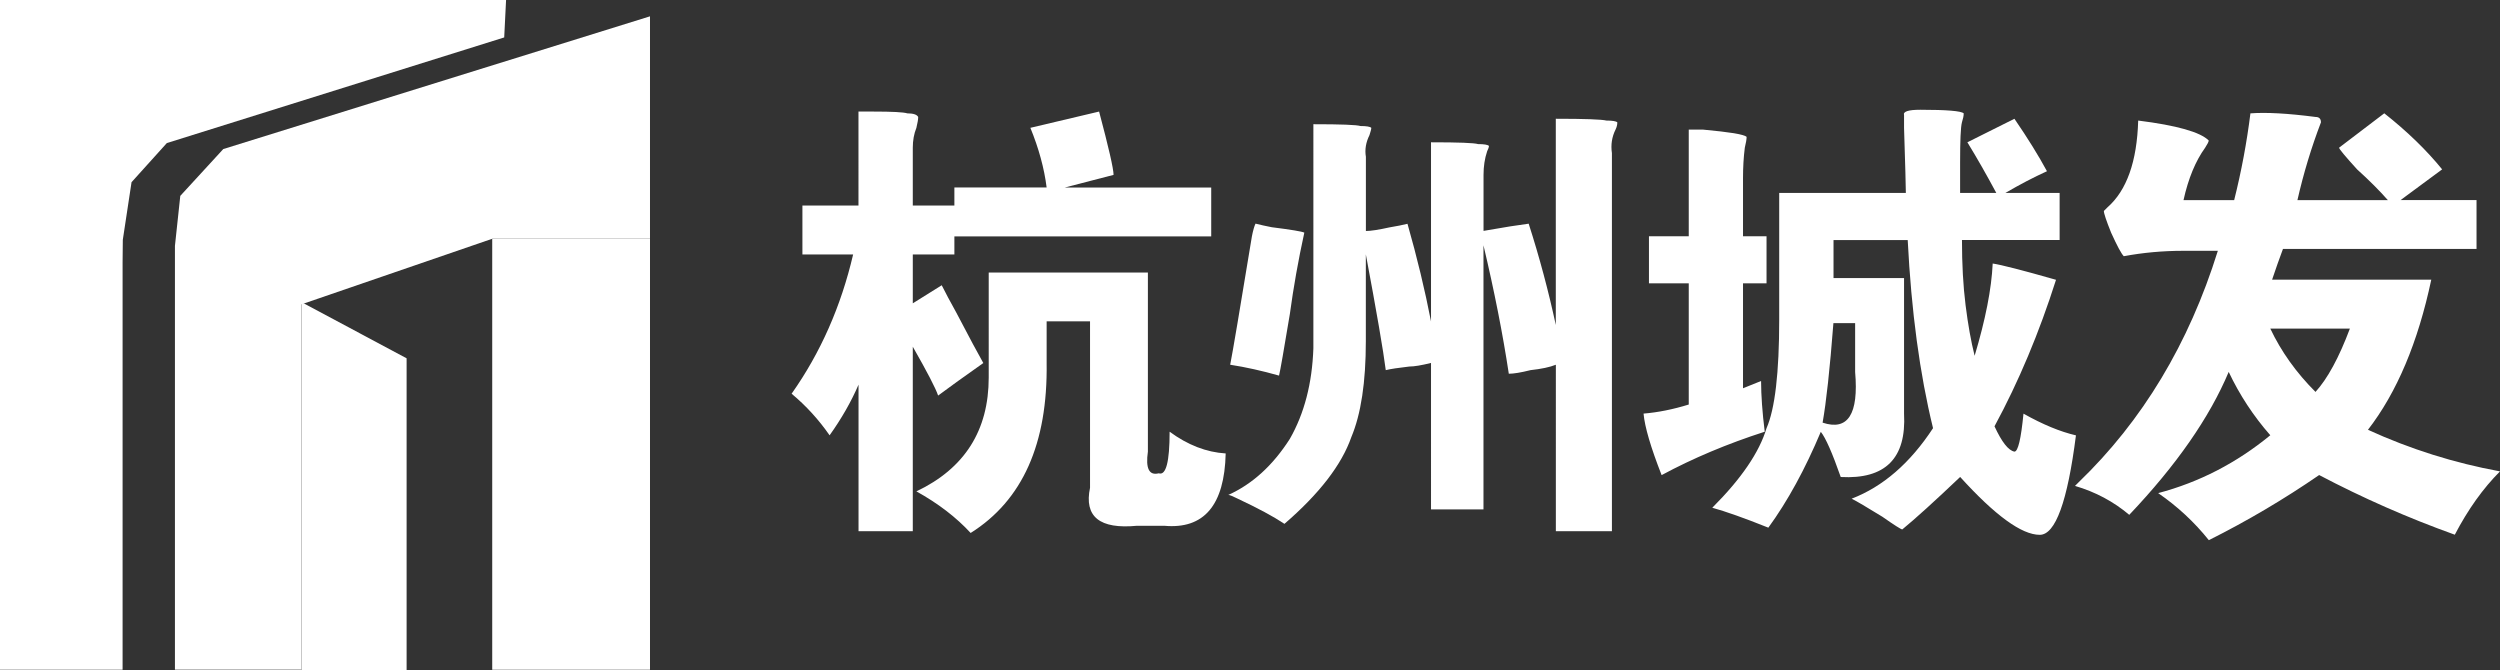 <?xml version="1.0" encoding="utf-8"?>
<!-- Generator: Adobe Illustrator 25.0.1, SVG Export Plug-In . SVG Version: 6.00 Build 0)  -->
<svg version="1.1" id="图层_1" xmlns="http://www.w3.org/2000/svg" xmlns:xlink="http://www.w3.org/1999/xlink" x="0px" y="0px"
	 viewBox="0 0 444.16 119.06" style="enable-background:new 0 0 444.16 119.06;" xml:space="preserve">
<rect x="0" y="0" width="444.16" height="119.06" fill="#333333" stroke="none"/>
<style type="text/css">
	.st0{fill-rule:evenodd;clip-rule:evenodd;fill:#FFFFFF;}
	.st1{fill:#FFFFFF;}
</style>
<polyline id="XMLID_5_" class="st0" points="89.91,0 0,0 0,118.99 21.78,118.99 21.78,46.6 21.82,42.6 23.37,32.37 29.64,25.42 
	89.58,6.65 89.91,0 "/>
<polyline id="XMLID_4_" class="st0" points="53.57,53.68 53.57,119.06 72.24,119.06 72.24,63.66 53.57,53.68 "/>
<polyline id="XMLID_3_" class="st0" points="115.48,2.9 39.67,26.48 32.03,34.8 31.08,43.68 31.08,118.98 53.56,118.98 53.56,54.07 
	87.45,42.42 115.48,42.42 115.48,2.9 "/>
<rect id="XMLID_2_" x="87.45" y="42.42" class="st0" width="28.03" height="76.57"/>
<g>
	<path class="st1" d="M142.56,45.2v-8.68h9.96V19.82h2.57c3.42,0,5.46,0.11,6.11,0.32c1.07,0,1.71,0.22,1.93,0.64
		c0,0.43-0.11,1.07-0.32,1.93c-0.43,1.07-0.64,2.25-0.64,3.53v10.28h7.39v-3.21h16.39c-0.43-3.42-1.4-6.96-2.89-10.6l12.21-2.89
		c1.71,6.43,2.57,10.18,2.57,11.25l-8.68,2.25h26.03v8.68h-45.63v3.21h-7.39v8.68l5.14-3.21c0.64,1.29,1.5,2.89,2.57,4.82
		c2.36,4.5,3.96,7.5,4.82,9c-3.65,2.57-6.32,4.5-8.03,5.78c-0.43-1.29-1.93-4.18-4.5-8.68v32.78h-9.64V68.34c-1.29,3-3,6-5.14,9
		c-1.93-2.78-4.18-5.25-6.75-7.39c5.14-7.28,8.78-15.53,10.93-24.74H142.56z M175.66,48.42h28.28v31.81c-0.43,3,0.21,4.29,1.93,3.86
		c1.29,0.43,1.93-2.03,1.93-7.39c3.21,2.36,6.53,3.65,9.96,3.86c-0.21,9.21-3.86,13.5-10.93,12.85h-4.82
		c-6.64,0.64-9.43-1.61-8.35-6.75V57.09h-7.71v7.39c0.21,14.36-4.29,24.42-13.5,30.21c-2.57-2.79-5.78-5.25-9.64-7.39
		c8.57-4.07,12.85-10.82,12.85-20.25V48.42z"/>
	<path class="st1" d="M271.59,39.74c1.93,6,3.53,12,4.82,18V21.1c5.14,0,8.14,0.11,9,0.32c1.07,0,1.71,0.11,1.93,0.32
		c0,0.43-0.11,0.86-0.32,1.29c-0.64,1.29-0.86,2.68-0.64,4.18v67.16h-9.96V64.8c-1.07,0.43-2.57,0.75-4.5,0.96
		c-1.72,0.43-3,0.64-3.86,0.64c-1.07-7.07-2.57-14.67-4.5-22.82v46.92h-9.32V64.48c-1.72,0.43-3,0.64-3.86,0.64
		c-1.93,0.22-3.32,0.43-4.18,0.64c-0.43-3.42-1.61-10.28-3.54-20.57v15.42c0,7.29-0.86,12.96-2.57,17.03
		c-1.72,4.93-5.68,10.07-11.89,15.43c-1.93-1.29-4.71-2.79-8.36-4.5c-0.86-0.43-1.4-0.64-1.61-0.64c4.28-1.93,7.92-5.25,10.93-9.96
		c2.57-4.5,3.96-9.85,4.18-16.07V22.07c4.93,0,7.71,0.11,8.36,0.32c1.07,0,1.71,0.11,1.93,0.32c0,0.22-0.11,0.64-0.32,1.29
		c-0.64,1.29-0.86,2.57-0.64,3.86v13.18c0.85,0,2.25-0.21,4.18-0.64c1.29-0.21,2.35-0.43,3.21-0.64c1.71,6,3.1,11.78,4.18,17.35
		V25.28c4.93,0,7.71,0.11,8.36,0.32c1.07,0,1.71,0.11,1.93,0.32c0,0.22-0.11,0.54-0.32,0.96c-0.43,1.29-0.64,2.68-0.64,4.18v9.96
		C267.19,40.38,269.87,39.96,271.59,39.74z M227.24,66.73c-3-0.85-5.89-1.5-8.68-1.93c0.43-2.14,1.71-9.75,3.86-22.82
		c0.21-1.07,0.43-1.82,0.64-2.25c0.85,0.22,1.82,0.43,2.89,0.64c3.42,0.43,5.35,0.75,5.78,0.96c-1.08,4.93-1.93,9.75-2.57,14.46
		C228.09,62.23,227.45,65.88,227.24,66.73z"/>
	<path class="st1" d="M313.53,76.7c-6.64,2.14-12.75,4.71-18.32,7.71c-1.93-4.93-3-8.57-3.21-10.93c2.57-0.21,5.25-0.75,8.03-1.61
		V50.34h-7.07v-8.36h7.07V23.03h2.57c2.35,0.22,4.18,0.43,5.46,0.64c1.29,0.22,2.03,0.43,2.25,0.64c0,0.43-0.11,1.07-0.32,1.93
		c-0.22,1.72-0.32,3.54-0.32,5.46v10.28h4.18v8.36h-4.18v18.64l3.21-1.29C312.89,70.27,313.1,73.27,313.53,76.7z M316.1,34.28h22.5
		c0-1.07-0.11-4.93-0.32-11.57c0-1.29,0-2.03,0-2.25c-0.22-0.64,0.75-0.96,2.89-0.96c4.71,0,7.28,0.22,7.71,0.64
		c0,0.43-0.11,0.96-0.32,1.61c-0.22,0.86-0.32,3.21-0.32,7.07v5.46h6.43c-1.72-3.21-3.43-6.21-5.14-9l8.36-4.18
		c2.35,3.43,4.28,6.54,5.78,9.32c-2.36,1.07-4.82,2.36-7.39,3.86h9.64v8.36h-17.35c0,4.29,0.21,8.14,0.64,11.57
		c0.43,3.43,0.96,6.43,1.61,9c1.93-6.43,3-11.89,3.21-16.39c1.5,0.22,5.25,1.18,11.25,2.89c-3,9.43-6.64,18.11-10.93,26.03
		c1.29,2.79,2.46,4.29,3.54,4.5c0.64,0,1.17-2.25,1.61-6.75c3.42,1.93,6.53,3.21,9.32,3.86c-1.5,11.78-3.65,17.67-6.43,17.67
		c-3.21,0-7.93-3.43-14.14-10.28c-4.5,4.28-7.93,7.39-10.28,9.32c-0.22,0-1.4-0.75-3.54-2.25c-2.79-1.72-4.61-2.79-5.46-3.21
		c5.57-2.14,10.39-6.32,14.46-12.53c-2.36-9.64-3.86-20.78-4.5-33.42h-13.18v6.75h12.53v24.1c0.43,7.93-3.32,11.68-11.25,11.25
		c-1.5-4.28-2.68-6.96-3.54-8.03c-2.79,6.64-5.89,12.32-9.32,17.03c-4.29-1.72-7.61-2.89-9.96-3.54c5.14-5.14,8.36-9.85,9.64-14.14
		c1.5-3.42,2.25-9.85,2.25-19.28V34.28z M323.81,75.09c4.5,1.5,6.43-1.5,5.78-9v-8.68h-3.86C325.1,65.56,324.46,71.45,323.81,75.09z
		"/>
	<path class="st1" d="M387.93,35.56h9c1.29-5.14,2.25-10.28,2.89-15.42c2.78-0.21,6.64,0,11.57,0.64c0.64,0,0.96,0.32,0.96,0.96
		c-1.72,4.5-3.11,9.11-4.18,13.82h16.07c-1.5-1.71-3.32-3.53-5.46-5.46c-2.14-2.35-3.21-3.64-3.21-3.86l8.03-6.11
		c4.07,3.21,7.5,6.54,10.28,9.96l-7.39,5.46h13.5v8.68H405.6c-0.64,1.72-1.29,3.54-1.93,5.46h28.28
		c-2.36,11.14-6.11,20.03-11.25,26.67c7.5,3.43,15.31,5.89,23.46,7.39c-3,3-5.68,6.75-8.03,11.25c-8.36-3-16.39-6.54-24.1-10.6
		c-6.22,4.28-12.75,8.14-19.6,11.57c-2.57-3.21-5.57-6-9-8.36c7.28-1.93,13.92-5.35,19.92-10.28c-3-3.42-5.46-7.17-7.39-11.25
		c-3.43,8.14-9.32,16.6-17.67,25.39c-2.79-2.36-6-4.07-9.64-5.14l0.64-0.64c11.35-10.93,19.6-24.63,24.74-41.13h-6.11
		c-3.65,0-7.18,0.32-10.6,0.96c-0.43-0.43-1.18-1.82-2.25-4.18c-0.86-2.14-1.29-3.42-1.29-3.86l0.64-0.64
		c3.42-3,5.25-8.14,5.46-15.42c6.85,0.86,11.03,2.04,12.53,3.54c0,0.22-0.22,0.64-0.64,1.29C390.07,28.6,388.78,31.71,387.93,35.56z
		 M403.35,58.38c1.93,4.07,4.6,7.82,8.03,11.25c2.14-2.35,4.18-6.11,6.11-11.25H403.35z"/>
</g>
</svg>
